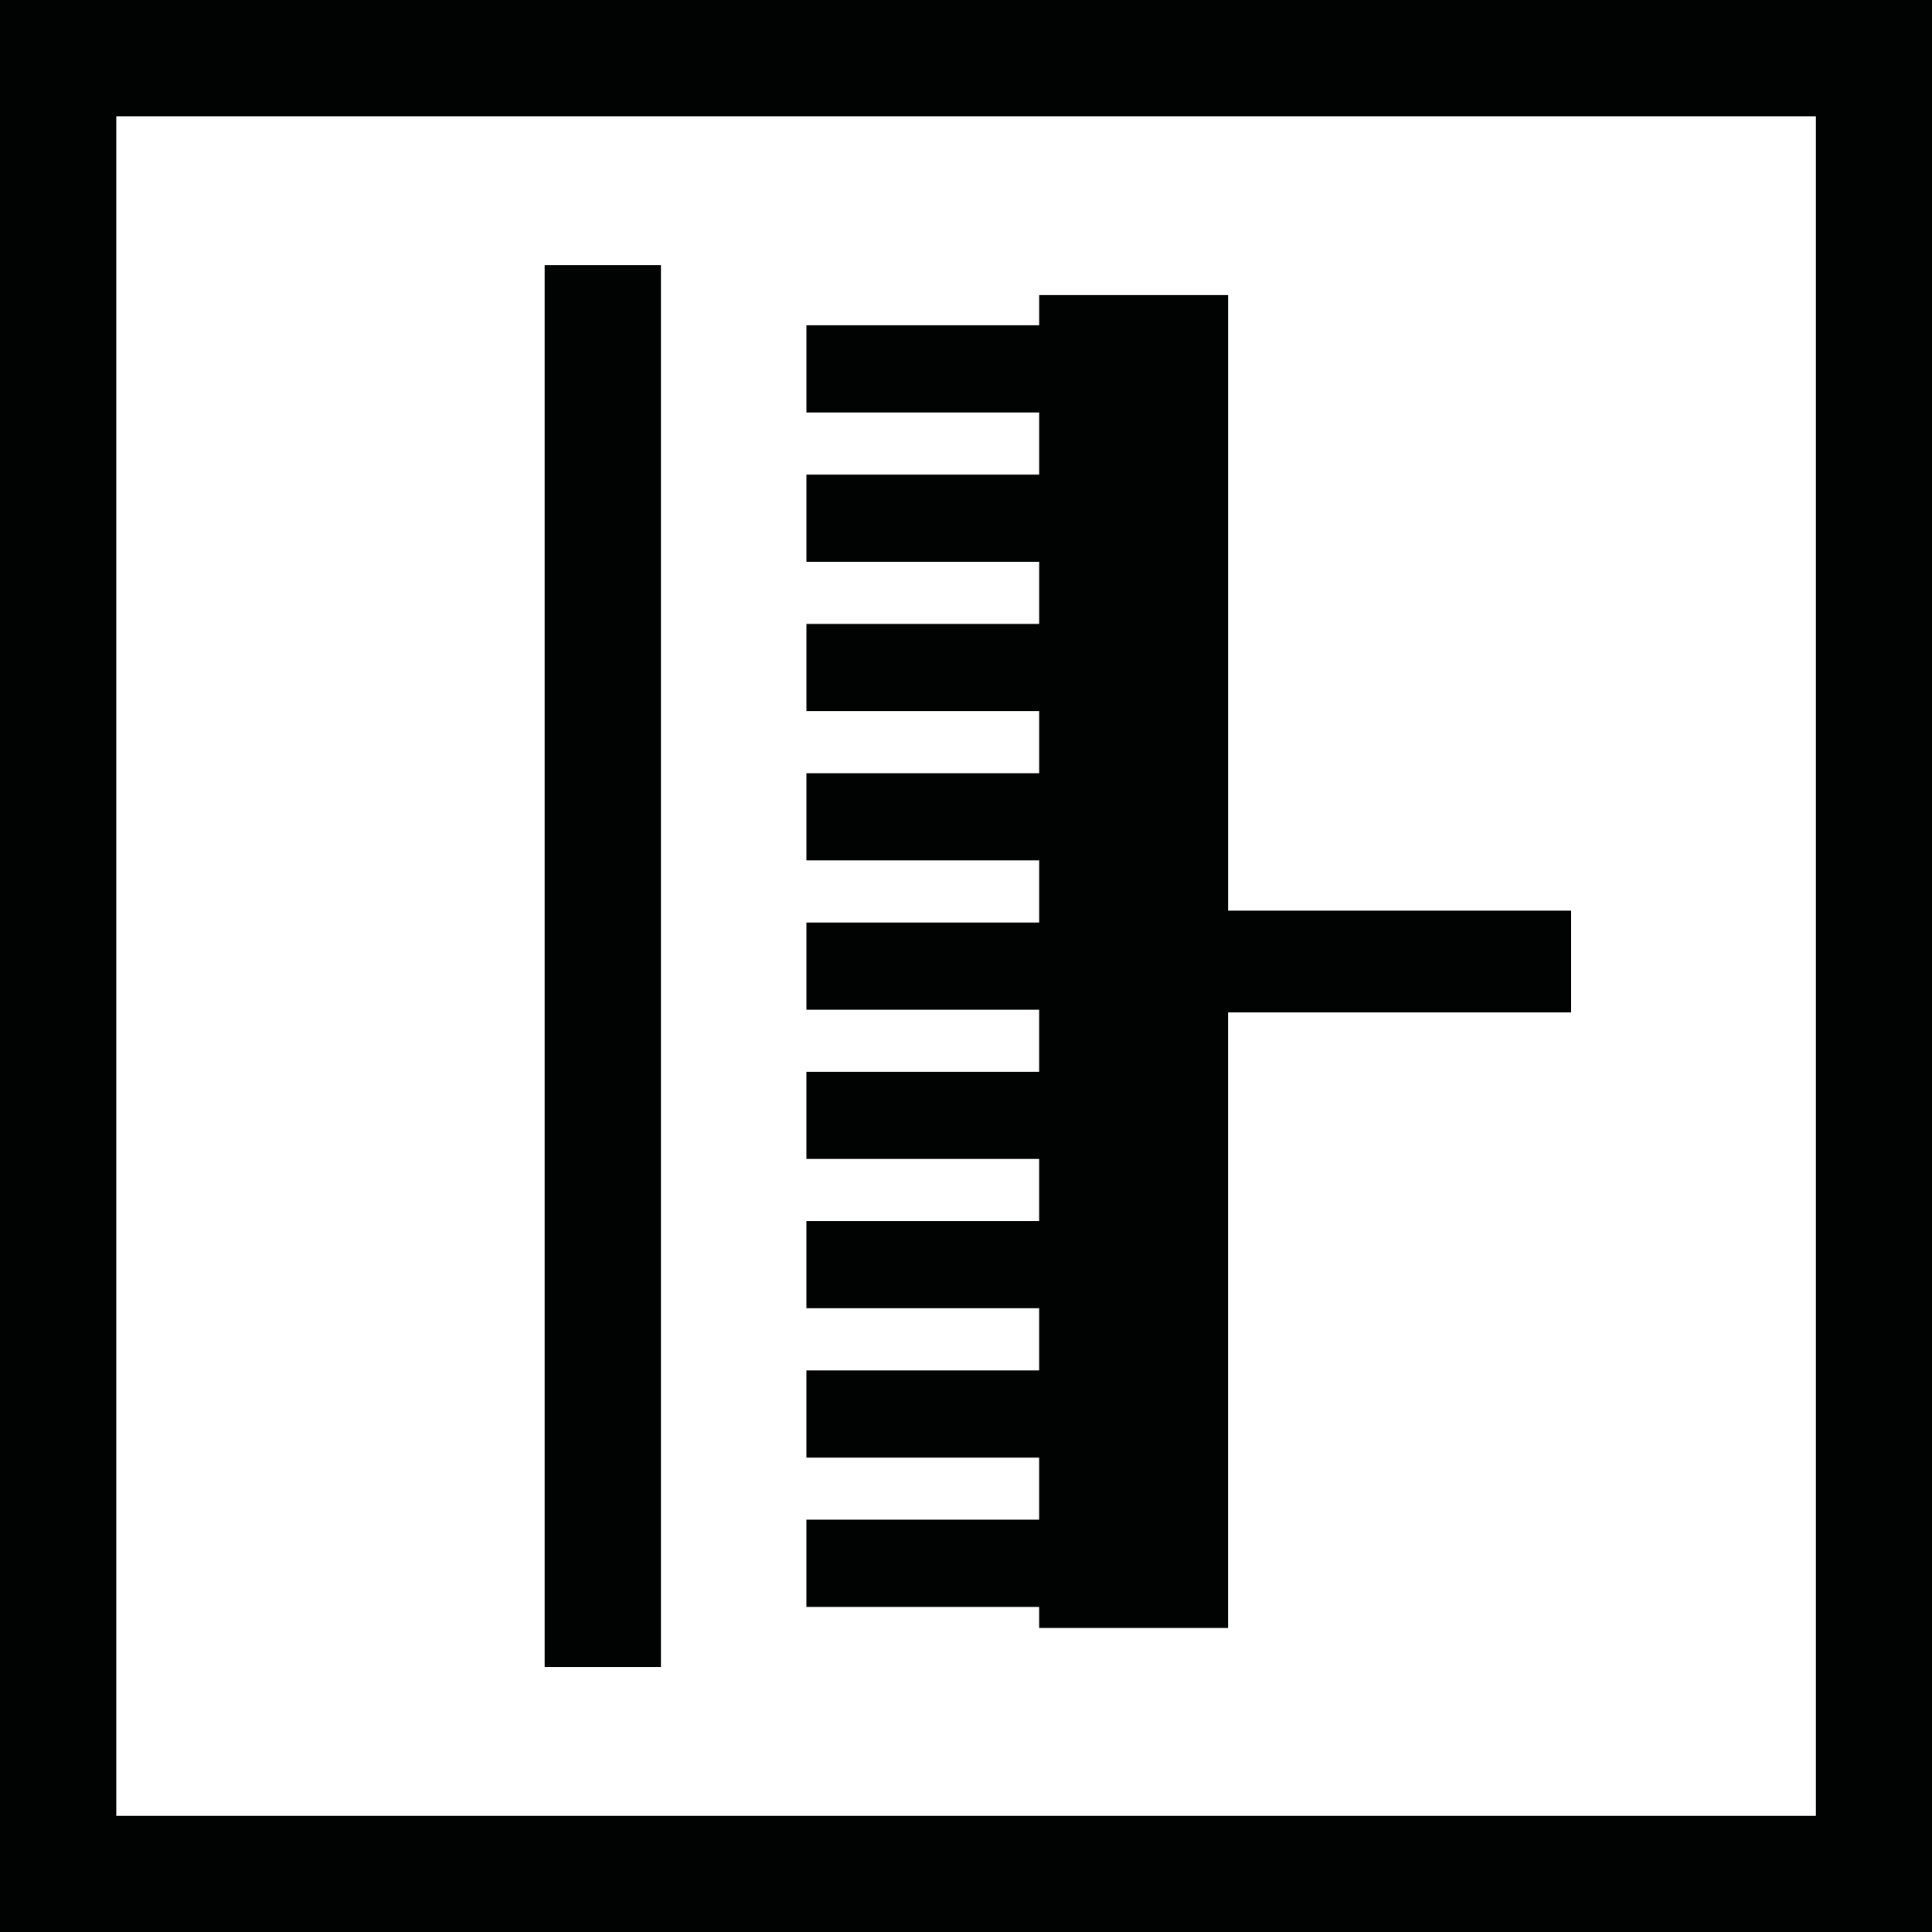 <?xml version="1.0" encoding="UTF-8"?> <svg xmlns="http://www.w3.org/2000/svg" xmlns:xlink="http://www.w3.org/1999/xlink" version="1.1" id="Livello_1" x="0px" y="0px" width="75.74px" height="75.74px" viewBox="0 0 75.74 75.74" xml:space="preserve"> <path fill-rule="evenodd" clip-rule="evenodd" fill="#010202" d="M75.746,75.745H0C0,50.496,0,25.248,0,0h75.746 C75.746,25.248,75.746,50.496,75.746,75.745L75.746,75.745z M21.351,65.351h4.559V10.395h-4.559V65.351L21.351,65.351z M40.738,39.582v2.434h-9.125v3.418h9.125v2.436h-9.125v3.418h9.125v2.436h-9.125v3.418h9.125v2.434h-9.125v3.419h9.125v0.827h7.407 V39.689h13.448v-3.988H48.146V11.57h-7.407v1.183h-9.125v3.418h9.125v2.435h-9.125v3.418h9.125v2.434h-9.125v3.419h9.125v2.435 h-9.125v3.418h9.125v2.435h-9.125v3.419H40.738L40.738,39.582z M71.188,71.187V4.558H4.558v66.629H71.188z"></path> </svg> 